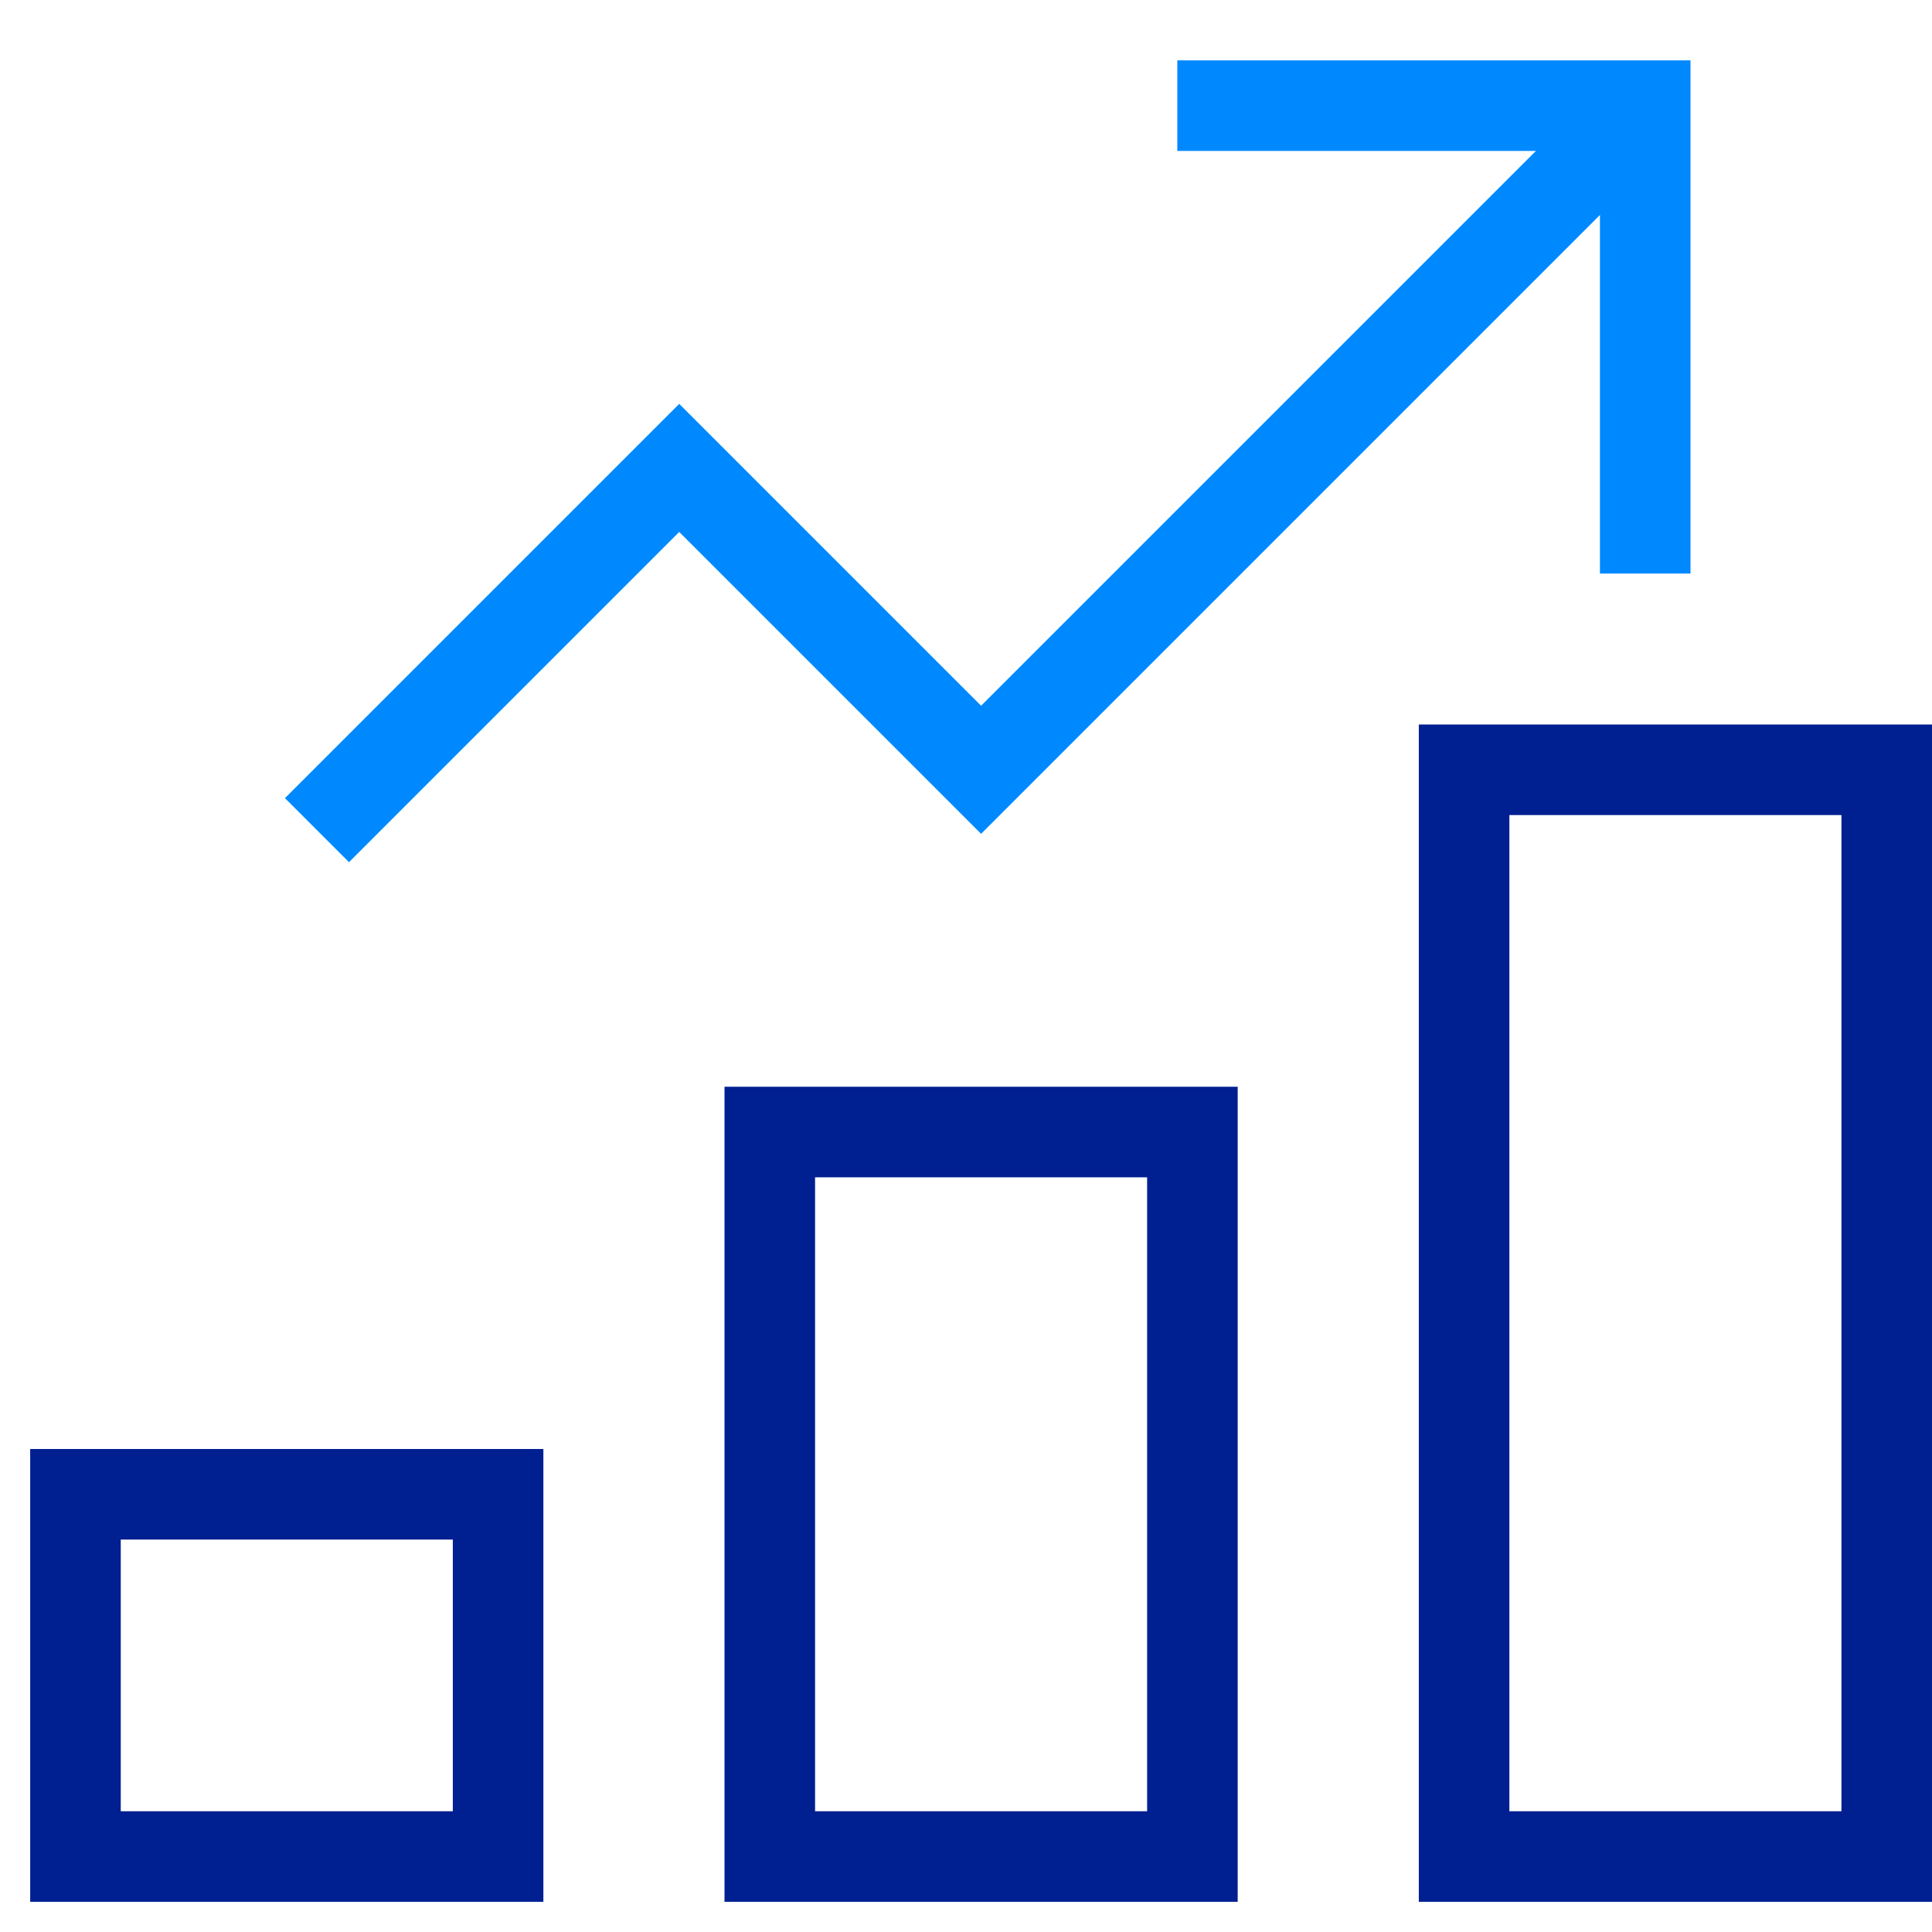 <?xml version="1.0" encoding="UTF-8"?>
<svg id="Layer_1" xmlns="http://www.w3.org/2000/svg" version="1.1" viewBox="0 0 64 64">
  <!-- Generator: Adobe Illustrator 29.2.0, SVG Export Plug-In . SVG Version: 2.1.0 Build 108)  -->
  <defs>
    <style>
      .st0, .st1 {
        stroke-linecap: square;
      }

      .st0, .st1, .st2 {
        fill: none;
        stroke-miterlimit: 10;
        stroke-width: 3px;
      }

      .st0, .st2 {
        stroke: #0089ff;
      }

      .st1 {
        stroke: #001f91;
      }
    </style>
  </defs>
  <rect class="st1" x="25.5" y="37.5" width="14" height="24"/>
  <rect class="st1" x="2.5" y="49.5" width="14" height="12"/>
  <rect class="st1" x="48.5" y="25.5" width="14" height="36"/>
  <polyline class="st2" points="10.5 27.5 22.5 15.5 32.5 25.5 54.5 3.5"/>
  <polyline class="st0" points="40.5 3.5 54.5 3.5 54.5 17.5"/>
</svg>